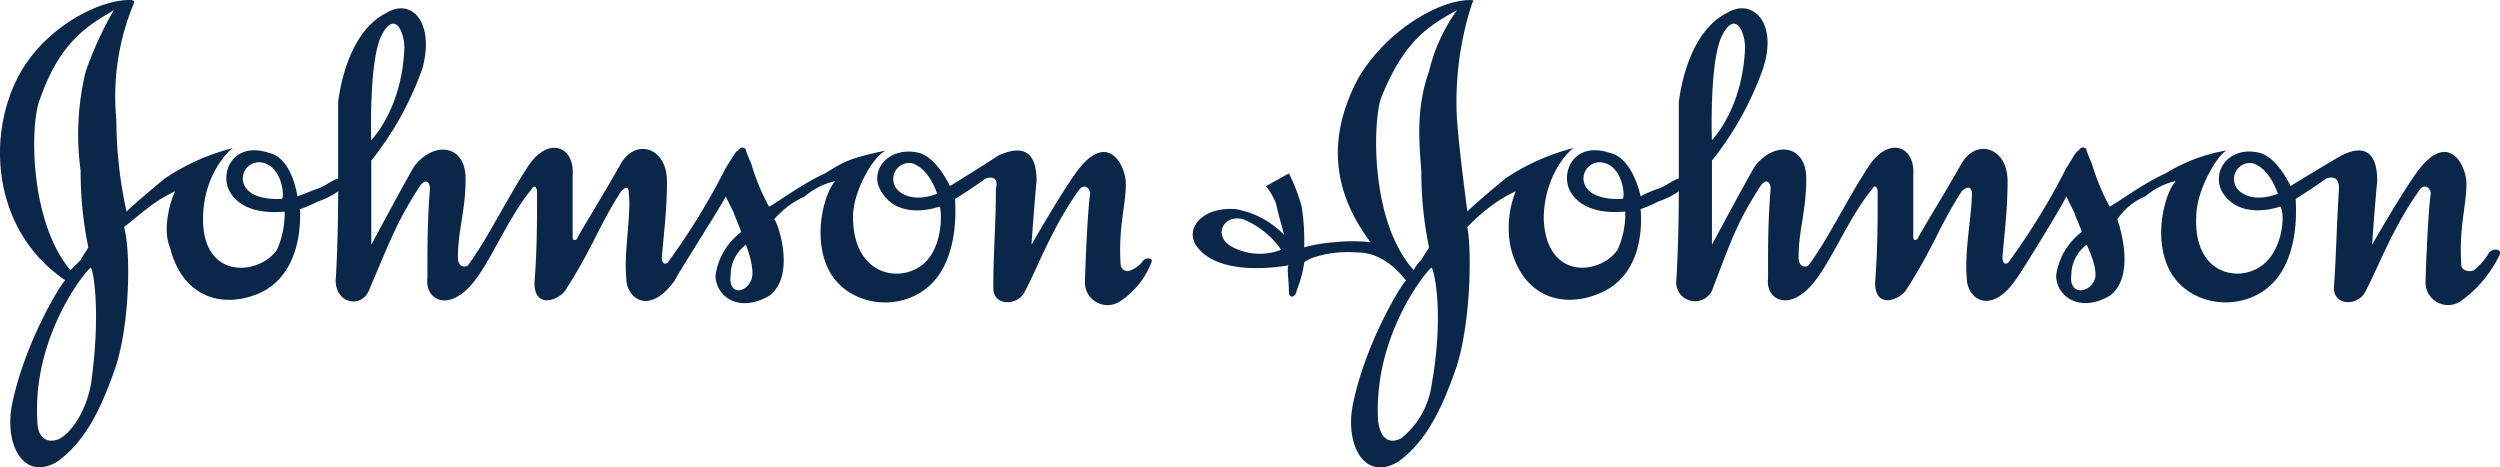 <svg id="Group_47964" data-name="Group 47964" xmlns="http://www.w3.org/2000/svg" width="228.056" height="42.63" viewBox="0 0 228.056 42.63">
  <path id="Path_25509" data-name="Path 25509" d="M906.133,830.7c0,1.861,1.162,2.1,2.092,1.63,1.163-.7,2.325-2.556,2.791-4.886.931-6.509.233-10.463,0-10.694-.233,0-5.348,6.048-4.882,13.951Zm4.649-15.81a33.762,33.762,0,0,1-.7-6.975,24.341,24.341,0,0,1,.465-9.068,33.269,33.269,0,0,1,2.558-5.581c-2.327,1.4-4.885,2.79-6.743,8.141-.932,2.323-.932,11.16,2.79,15.579.466-.467.7-.7.93-.929.231-.467.465-.7.7-1.166Zm3.257-1.859c.7,2.558.466,9.533-.929,13.256-1.163,3.253-2.558,6.274-5.116,8.134-3.022,1.861-4.882-1.391-4.184-5.112,1.162-5.813,4.65-11.395,4.883-11.395-6.511-4.415-7.207-12.789-4.419-18.368,2.325-4.649,7.441-7.208,10.231-7.208.231,0,.465,0,.465.231a22,22,0,0,0-1.629,10.7,39,39,0,0,0,.931,8.372c.7-.7,2.092-1.861,3.487-3.024a20,20,0,0,1,6.276-2.789c-.231,0-2.789,2.325-2.789,6.507,0,5.581,5.115,5.116,6.744,2.793a8.117,8.117,0,0,0,.7-3.487c-.232,0-3.487.465-4.882-1.628-1.162-1.626,0-4.883,3.487-3.721,2.094.466,2.558,3.954,2.558,3.954.7-.233,1.162-.466,1.859-.7s1.164-.7,1.861-.929v-6.974c.231-1.859,1.162-6.511,4.418-8.139,2.323-1.393,4.416.931,3.255,5.115a29.114,29.114,0,0,1-4.65,8.372v7.673s3.488-6.509,3.953-7.208c1.859-2.325,4.649-1.861,4.649,1.163s-.7,4.651-.7,7.207c0,.93.7.93.931.7,1.861-2.558,3.256-5.579,5.348-8.834,1.859-3.023,4.417-2.094,4.186.7v5.577c0,.465.465.233.465,0,.93-1.628,2.789-4.65,3.954-6.741,1.393-2.325,4.184-1.394,4.184,1.626,0,2.558-.233,4.187-.466,6.976,0,.7.466.7.7.233a61.7,61.7,0,0,0,5.114-8.372c.466-.7.933-1.628,1.162-1.628.235-.466.7-.231.7,0a11.139,11.139,0,0,0,.467,1.162,20.116,20.116,0,0,0,1.628,3.953c.234,0,3.022-2.1,5.115-3.022,1.859-1.162,2.323-1.4,5.577-2.094-1.16.465-3.022,3.718-3.022,6.045,0,5.347,4.185,6.045,6.28,4.417,1.862-1.4,1.862-4.649,1.628-5.346,0,0-3.722,1.4-5.348-1.4-1.162-1.859.7-4.184,3.49-3.487,1.628.465,2.79,3.022,2.79,3.022s3.022-1.859,4.419-2.789c2.558-1.163,3.486,0,3.486,2.323-.231,2.327-.464,5.814-.464,5.814s2.79-4.884,4.184-6.742c2.791-3.722,4.419-.465,4.419,1.163,0,2.1-.7,3.953-.468,7.44a.632.632,0,0,0,.932.466,2.6,2.6,0,0,0,1.162-.928c.233-.233.929-.233.7.231a7.383,7.383,0,0,1-2.791,3.491,2.059,2.059,0,0,1-3.254-1.863c0-.7.233-6.51.467-7.9,0-.466-.467-.93-.931-.466-2.556,3.489-3.953,7.442-5.112,9.532-.7,1.161-2.792,1.161-2.792-.465,0-3.489.234-5.581.234-9.069.233-.929-.234-1.16-.931-.929-1.626,1.162-2.79,1.861-2.79,1.861,0,.466.467,5.348-2.323,7.906s-7.675,1.861-9.3-1.628c-1.4-3.024-.233-6.977.7-7.906a6.334,6.334,0,0,0-2.792,1.4,8.063,8.063,0,0,0-2.791,2.092c.234,0,2.1,5.113-.464,6.978-2.791,1.626-4.884,0-4.884-1.861a6,6,0,0,1,2.326-3.951c0-.233-.464-1.166-.7-1.861l-.7-1.4c0,.233-4.184,6.743-4.649,7.673-2.325,3.257-4.419,1.628-4.419-.231-.231-2.325.465-5.813.233-7.673,0-.7-.233-.7-.7-.233-2.1,3.257-2.558,5.116-5.115,9.07-.7.93-2.79,1.626-2.79-.7.233-3.256.233-5.115.233-8.372,0-.231-.233-.7-.466-.231-2.325,2.789-3.953,7.207-5.813,9.069-2.092,2.094-3.954.929-3.721-.928,0-3.256,0-5.115.231-8.139,0-.7-.465-.929-.927-.233-2.1,3.256-2.56,4.65-4.654,9.534-.7,1.626-3.021,1.161-3.021-.931.232-3.489.232-8.139.232-8.139a6.929,6.929,0,0,1-1.861.931,11.2,11.2,0,0,1-1.626.7c0,.233.465,5.812-3.721,7.673-3.256,1.4-6.976.466-8.137-4.186-.7-1.626,0-4.184.466-5.115a12.281,12.281,0,0,0-2.325,1.4c-.937.688-1.4,1.151-2.33,1.852Zm12.789-5.814a1.477,1.477,0,0,0-1.626,2.325c.927,1.162,3.254.93,3.254.93.231-.231,0-2.789-1.628-3.255Zm59.057,0a1.463,1.463,0,0,0-1.164,2.558c1.4,1.164,3.491.233,3.491.233s-.7-2.325-2.327-2.791Zm-46.269-10.462c0-1.628-.929-3.489-2.094-1.164s-.93,9.533-.93,9.533,2.789-2.789,3.023-8.369Zm29.761,20.691c-.233,1.862,1.393,1.63,1.859.467.466-.928-.467-3.255-.467-3.255a3.487,3.487,0,0,0-1.391,2.787Z" transform="translate(-902.726 -792.337)" fill="#0a2648"/>
  <path id="Path_25510" data-name="Path 25510" d="M1089.156,830.7c.235,1.861,1.164,2.1,2.1,1.63a7.585,7.585,0,0,0,2.787-4.886c1.162-6.509.233-10.463,0-10.694-.233,0-5.346,6.048-4.883,13.951Zm4.65-15.81a33.769,33.769,0,0,1-.7-6.975c-.231-2.79-.464-5.812.7-9.068a15.686,15.686,0,0,1,2.556-5.581c-2.556,1.4-4.886,2.79-6.976,8.139-.7,2.323-.928,11.16,3.022,15.577a3.3,3.3,0,0,1,.7-.928c.236-.465.466-.7.7-1.164Zm16.043-7.673a1.478,1.478,0,0,0-1.626,2.325c.928,1.162,3.255.93,3.255.93.235-.231,0-2.789-1.628-3.255Zm59.057,0a1.463,1.463,0,0,0-1.161,2.558c1.392,1.164,3.489.233,3.489.233s-.7-2.325-2.328-2.791Zm-46.27-10.462c0-1.628-.929-3.489-2.1-1.164s-.927,9.533-.927,9.533,2.79-2.789,3.023-8.369Zm29.761,20.691c-.233,1.862,1.628,1.63,2.1.467.462-.928-.7-3.255-.7-3.255a3.485,3.485,0,0,0-1.4,2.787Zm-72.078-2.323a7.854,7.854,0,0,0-3.487-2.793c-1.859-.463-2.789,1.628-.928,2.558a5.371,5.371,0,0,0,4.415.234Zm16.045-11.859c.231,3.256.93,8.139.93,8.372.7-.7,2.092-1.861,3.487-3.024a20.011,20.011,0,0,1,6.28-2.789c-.233,0-2.791,2.325-2.791,6.507.233,5.581,5.114,5.116,6.74,2.793a8.1,8.1,0,0,0,.7-3.487c-.233,0-3.487.465-4.884-1.628-1.16-1.626,0-4.883,3.489-3.72,2.1.465,2.791,3.953,2.791,3.953a11.092,11.092,0,0,1,1.63-.7c.7-.233,1.161-.7,1.857-.929v-6.974c.236-1.859,1.164-6.511,4.42-8.139,2.322-1.393,4.648.931,3.255,5.115a29,29,0,0,1-4.652,8.372v7.673s3.489-6.509,3.953-7.208c1.863-2.325,4.65-1.861,4.65,1.163s-.7,4.651-.7,7.207c0,.93.7.93.929.7,1.861-2.558,3.256-5.579,5.348-8.834,1.861-3.023,4.417-2.094,4.184.7v5.577c0,.465.464.233.464,0,.928-1.628,2.79-4.65,3.955-6.741,1.393-2.325,4.184-1.394,4.184,1.626,0,2.558-.235,4.187-.466,6.976,0,.7.466.7.7.233a62.059,62.059,0,0,0,5.113-8.372c.464-.7.924-1.628,1.161-1.628.231-.466.7-.231.7,0a11.032,11.032,0,0,0,.466,1.162,20.364,20.364,0,0,0,1.628,3.953c.235,0,3.021-2.1,5.114-3.022a15.562,15.562,0,0,1,5.581-2.094c-.928.465-2.788,3.718-2.788,6.045-.235,5.347,3.951,6.045,6.044,4.417,1.859-1.4,2.094-4.649,1.628-5.346,0,0-3.72,1.4-5.346-1.4-.93-1.859.7-4.184,3.489-3.487,1.628.465,2.791,3.022,2.791,3.022s3.021-1.859,4.648-2.789c2.325-1.163,3.258,0,3.258,2.323-.231,2.327-.466,5.814-.466,5.814s2.791-4.884,4.184-6.742c2.791-3.722,4.419-.466,4.419,1.162,0,2.1-.7,3.953-.467,7.44,0,.466.7.7,1.162.466a6.266,6.266,0,0,0,1.4-1.626c.467-.466,1.164-.233.929.233a11.127,11.127,0,0,1-3.491,4.187,2.06,2.06,0,0,1-3.256-1.863c0-.7.234-6.51.469-7.9,0-.466-.469-.93-.93-.466-2.556,3.489-3.954,7.442-5.115,9.532-.7,1.161-2.791,1.161-2.791-.465.237-3.489.237-5.581.466-9.069,0-.929-.466-1.16-1.161-.929-1.626,1.162-2.79,1.861-2.79,1.861,0,.466.469,5.348-2.321,7.906s-7.675,1.861-9.3-1.628c-1.4-3.024-.234-6.977.7-7.906a6.33,6.33,0,0,0-2.791,1.4,5.689,5.689,0,0,0-2.558,2.092s1.863,5.113-.7,6.978c-2.791,1.626-4.882,0-4.882-1.861a6.016,6.016,0,0,1,2.322-3.951c0-.233-.468-1.166-.7-1.861-.234-.466-.469-.929-.7-1.4,0,.233-3.959,6.743-4.655,7.673-2.321,3.257-4.419,1.628-4.419-.231-.235-2.325.467-5.813.467-7.673,0-.7-.467-.7-.927-.233-2.1,3.257-2.558,5.116-5.114,9.07-.7.93-2.791,1.626-2.791-.7.235-3.256.235-5.115.235-8.372,0-.231-.235-.7-.469-.231-2.325,2.789-3.952,7.207-5.812,9.069-2.092,2.094-3.951.929-3.72-.928,0-3.256,0-5.115.234-8.139,0-.7-.465-.929-.929-.233-2.092,3.256-2.558,4.65-4.419,9.534a1.719,1.719,0,0,1-3.255-.931c.231-3.489.231-8.139.231-8.139a6.927,6.927,0,0,1-1.857.931,11.318,11.318,0,0,1-1.629.7c0,.233.7,5.812-3.72,7.673-3.256,1.4-6.976.466-8.135-4.186a9,9,0,0,1,.464-5.115,12.28,12.28,0,0,0-2.321,1.4,16.6,16.6,0,0,0-2.094,1.861c.464,2.558.233,9.534-1.162,13.256-1.164,3.255-2.556,6.276-5.116,8.132-3.022,1.862-4.882-1.391-4.182-5.11,1.16-5.813,4.648-11.395,4.882-11.395-.234-.231-1.862-2.558-4.418-2.558-2.792-.233-4.884.7-4.884.929a10.667,10.667,0,0,1-.7,2.558c0,.466-.7.929-.7,0s-.227-2.327,0-2.327c0,0-5.808,1.164-8.134-1.4-1.626-1.626,0-3.953,3.256-3.72a8.1,8.1,0,0,1,4.419,2.325c0-.231-.468-1.626-.7-2.789a6.007,6.007,0,0,0-.929-1.63l2.09-1.16a15.959,15.959,0,0,1,1.164,3.022,20.134,20.134,0,0,1,.231,3.719,14.046,14.046,0,0,1,2.794-.466,14.935,14.935,0,0,1,3.254,0c-3.489-4.65-3.955-9.532-1.162-14.878,2.547-4.424,7.43-7.213,10.223-7.213.231,0,.466,0,.231.232a28.918,28.918,0,0,0-1.4,10.695Z" transform="translate(-963.447 -792.337)" fill="#0a2648"/>
</svg>
